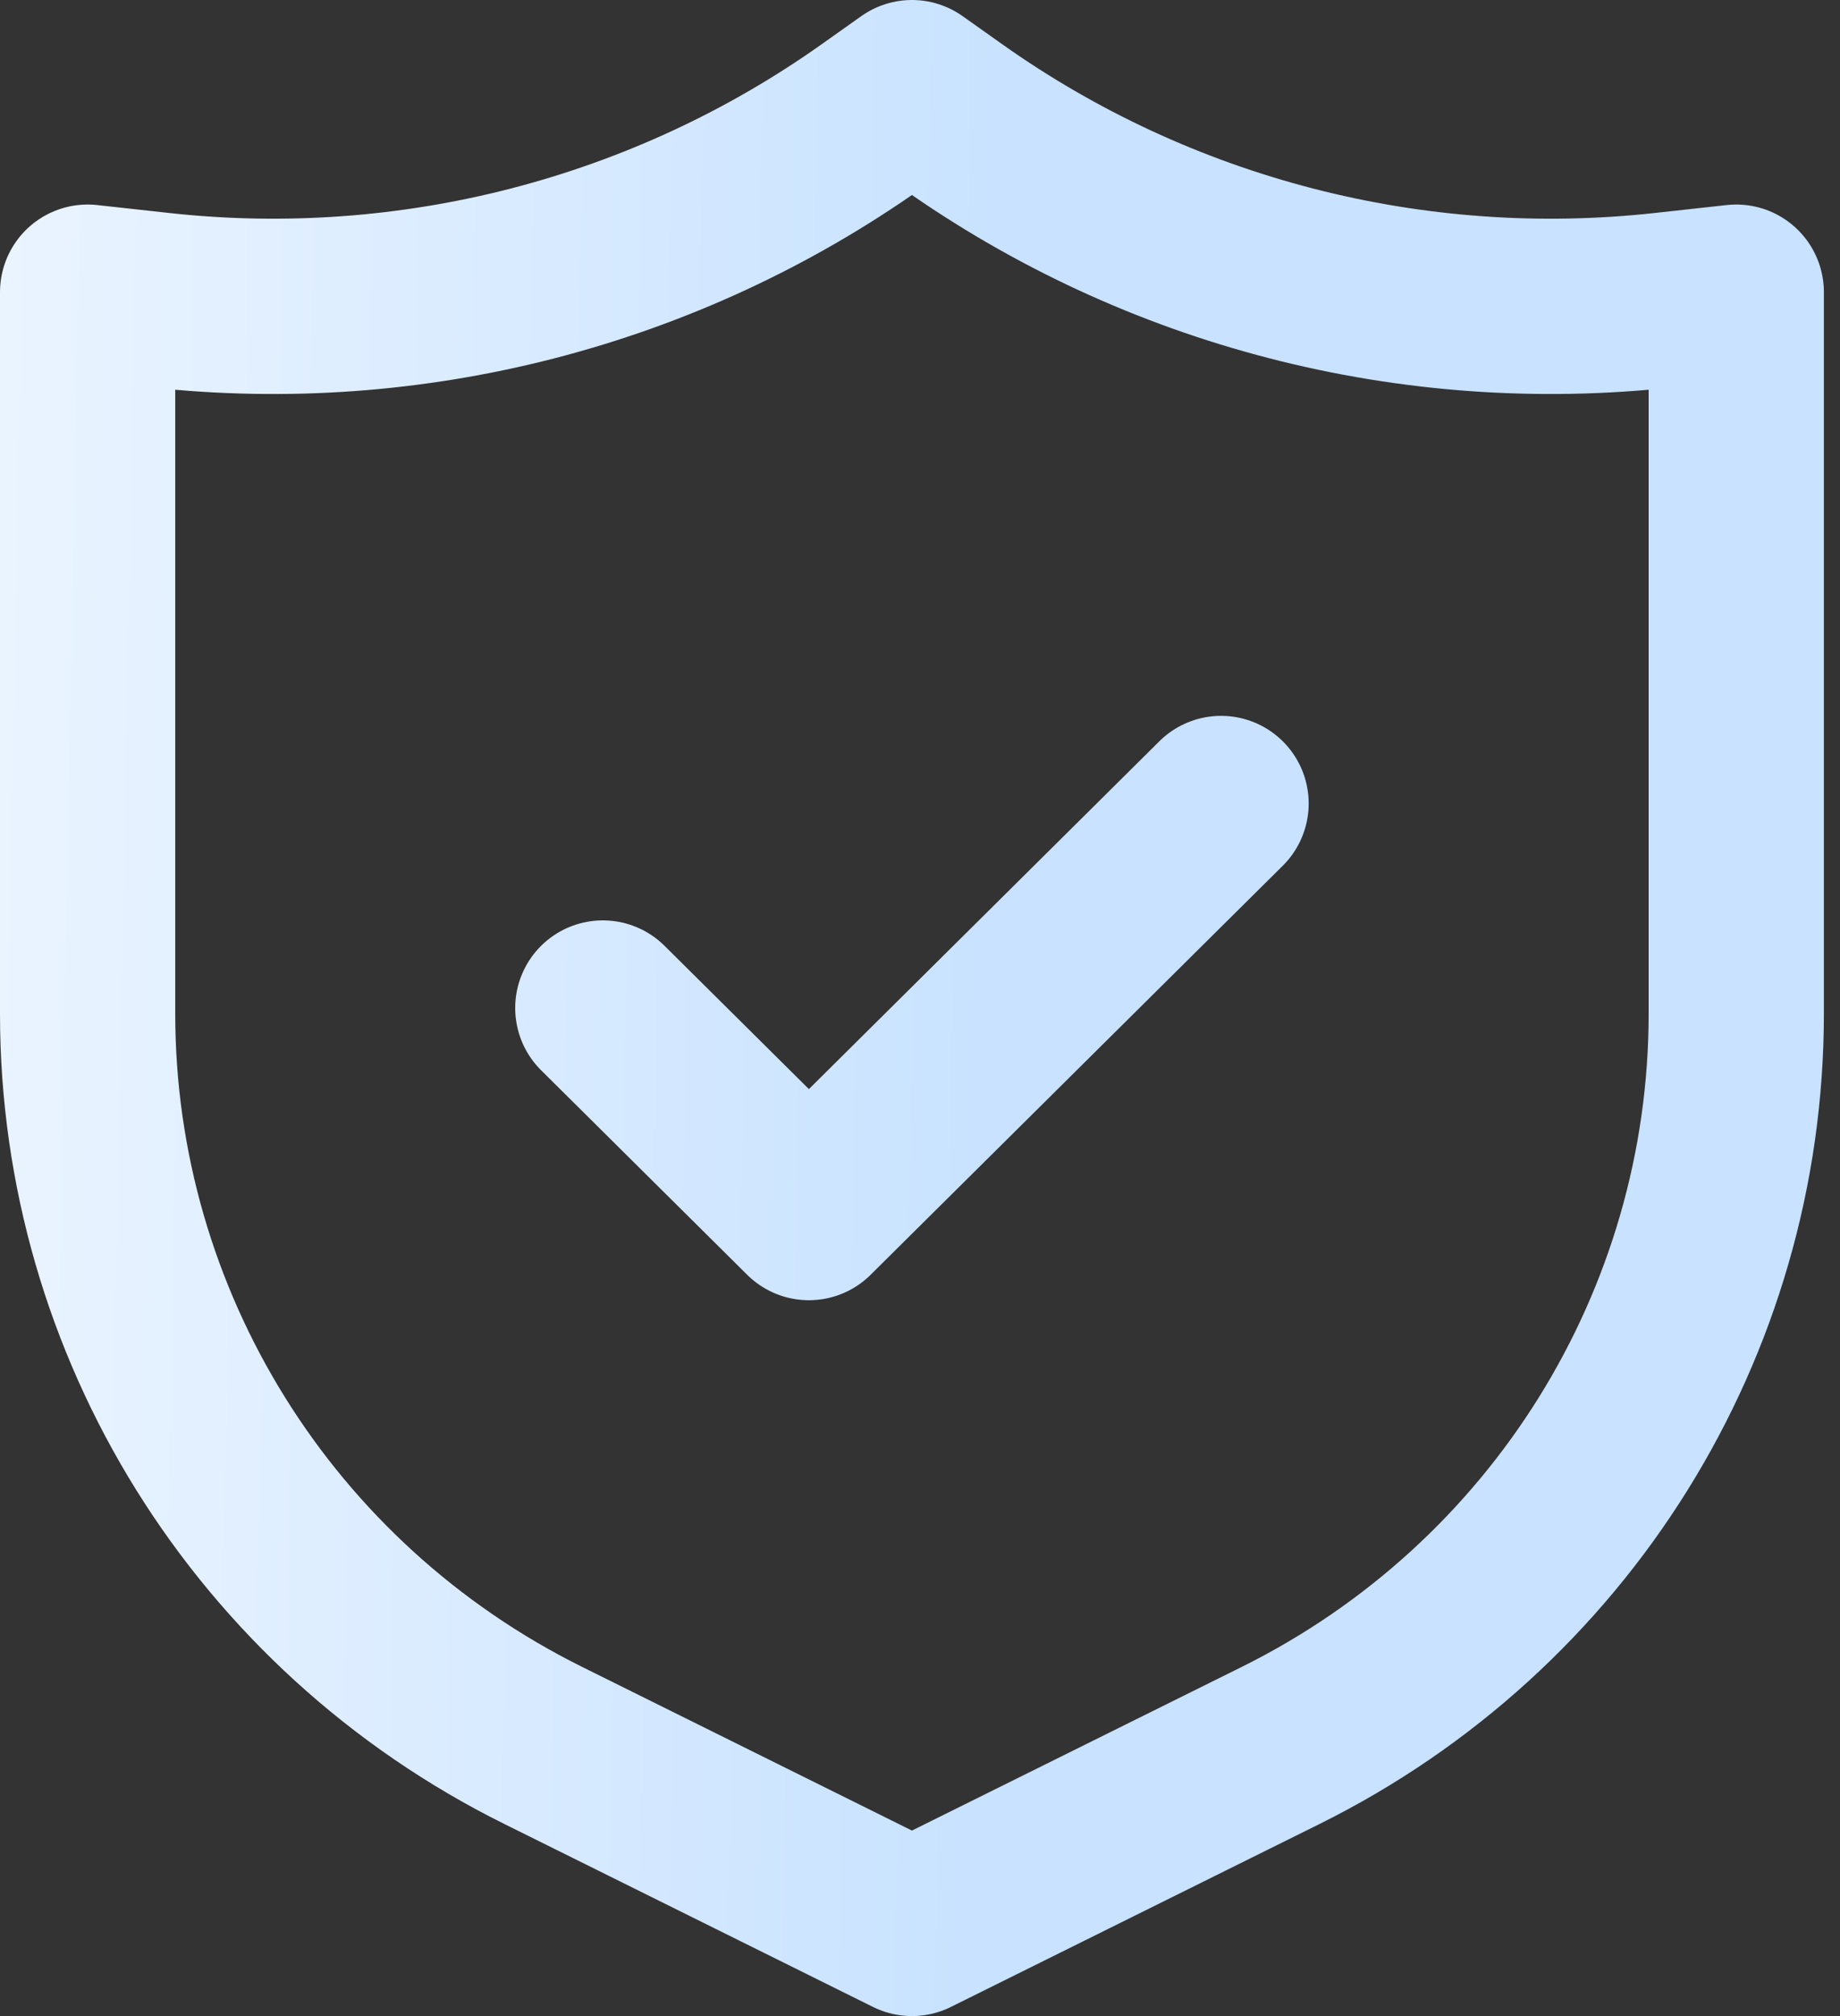 <svg width="105" height="115" viewBox="0 0 105 115" fill="none" xmlns="http://www.w3.org/2000/svg">
<rect x="0" y="0" width="105" height="115" fill="#333333" stroke="none"/>
<path d="M69.68 45.833L46.16 69.167L34.4 57.5M5 16.667V57.825C5 75.501 15.067 91.66 31.003 99.565L52.04 110L73.077 99.565C89.013 91.66 99.08 75.501 99.08 57.825V16.667L94.982 17.118C80.583 18.706 66.1 14.963 54.311 6.61L52.04 5L49.769 6.61C37.98 14.963 23.497 18.706 9.098 17.118L5 16.667Z" stroke="url(#paint0_linear_1_65)" stroke-width="10" stroke-linecap="round" stroke-linejoin="round"/>
<defs>
<linearGradient id="paint0_linear_1_65" x1="56.976" y1="55.653" x2="-7.565" y2="54.438" gradientUnits="userSpaceOnUse">
<stop stop-color="#C8E2FF"/>
<stop offset="1" stop-color="#EEF6FF"/>
</linearGradient>
</defs>
</svg>

